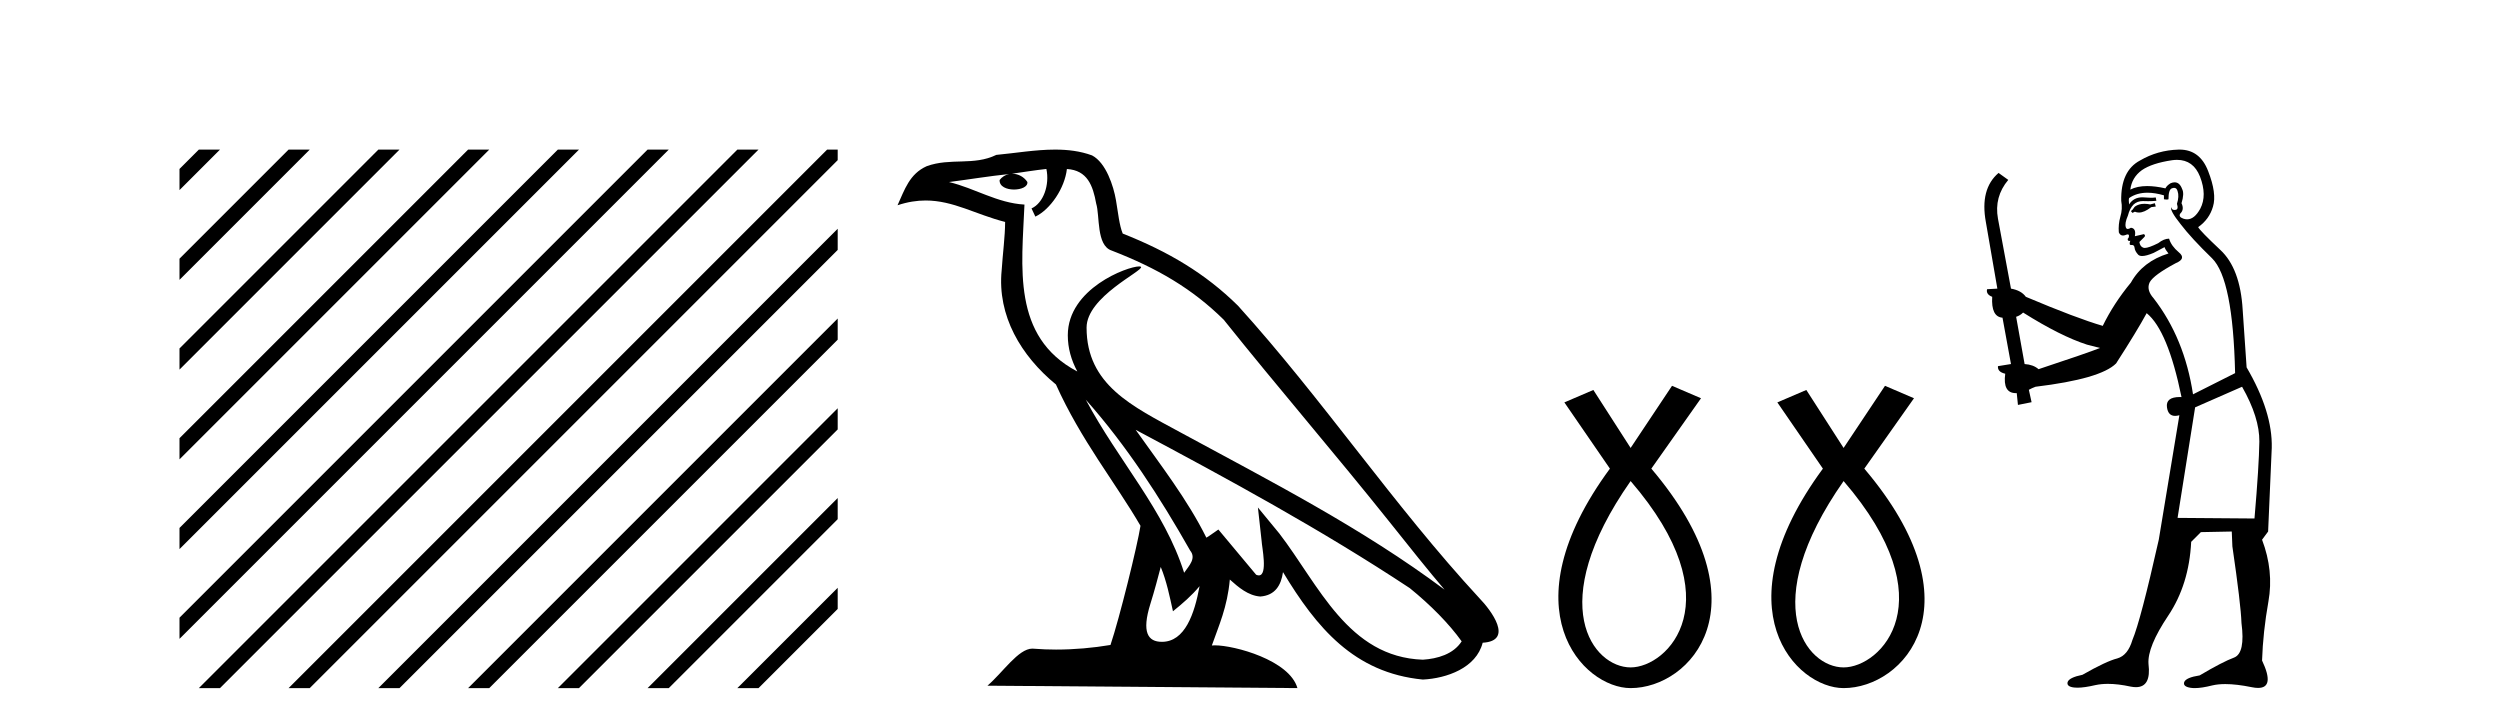 <?xml version='1.0' encoding='UTF-8' standalone='yes'?><svg xmlns='http://www.w3.org/2000/svg' xmlns:xlink='http://www.w3.org/1999/xlink' width='141.0' height='41.0' ><path d='M 11.215 8.437 L 10.124 9.528 L 10.124 10.721 L 12.11 8.735 L 12.408 8.437 ZM 16.277 8.437 L 10.124 14.59 L 10.124 14.59 L 10.124 15.783 L 17.172 8.735 L 17.47 8.437 ZM 21.339 8.437 L 10.124 19.652 L 10.124 19.652 L 10.124 20.845 L 10.124 20.845 L 22.234 8.735 L 22.532 8.437 ZM 26.401 8.437 L 10.124 24.714 L 10.124 24.714 L 10.124 25.907 L 10.124 25.907 L 27.296 8.735 L 27.594 8.437 ZM 31.463 8.437 L 10.124 29.776 L 10.124 29.776 L 10.124 30.969 L 10.124 30.969 L 32.358 8.735 L 32.656 8.437 ZM 36.525 8.437 L 10.124 34.838 L 10.124 34.838 L 10.124 36.031 L 10.124 36.031 L 37.42 8.735 L 37.719 8.437 ZM 41.587 8.437 L 11.513 38.511 L 11.513 38.511 L 11.215 38.809 L 12.408 38.809 L 42.482 8.735 L 42.781 8.437 ZM 46.65 8.437 L 16.575 38.511 L 16.575 38.511 L 16.277 38.809 L 17.47 38.809 L 47.246 9.033 L 47.246 8.437 ZM 47.246 12.902 L 21.637 38.511 L 21.637 38.511 L 21.339 38.809 L 22.532 38.809 L 47.246 14.095 L 47.246 12.902 ZM 47.246 17.964 L 26.7 38.511 L 26.7 38.511 L 26.401 38.809 L 27.594 38.809 L 47.246 19.158 L 47.246 17.964 ZM 47.246 23.026 L 31.762 38.511 L 31.463 38.809 L 32.656 38.809 L 47.246 24.22 L 47.246 23.026 ZM 47.246 28.089 L 36.824 38.511 L 36.525 38.809 L 37.719 38.809 L 47.246 29.282 L 47.246 29.282 L 47.246 28.089 ZM 47.246 33.151 L 41.886 38.511 L 41.587 38.809 L 42.781 38.809 L 47.246 34.344 L 47.246 33.151 Z' style='fill:#000000;stroke:none' /><path d='M 61.236 22.54 L 61.236 22.54 C 63.53 25.118 65.43 28.06 67.123 31.048 C 67.479 31.486 67.078 31.888 66.785 32.305 C 65.669 28.763 63.102 26.03 61.236 22.54 ZM 59.016 9.529 C 59.207 10.422 58.855 11.451 58.178 11.755 L 58.394 12.217 C 59.24 11.815 60.052 10.612 60.173 9.532 C 61.328 9.601 61.643 10.47 61.824 11.479 C 62.04 12.168 61.821 13.841 62.694 14.13 C 65.275 15.129 67.247 16.285 69.017 18.031 C 72.072 21.852 75.265 25.552 78.32 29.376 C 79.507 30.865 80.592 32.228 81.473 33.257 C 76.834 29.789 71.65 27.136 66.565 24.38 C 63.862 22.911 61.283 21.71 61.283 18.477 C 61.283 16.738 64.487 15.281 64.355 15.055 C 64.344 15.035 64.307 15.026 64.248 15.026 C 63.591 15.026 60.224 16.274 60.224 18.907 C 60.224 19.637 60.419 20.313 60.758 20.944 C 60.753 20.944 60.748 20.943 60.743 20.943 C 57.05 18.986 57.636 15.028 57.78 11.538 C 56.245 11.453 54.981 10.616 53.524 10.267 C 54.654 10.121 55.781 9.933 56.914 9.816 L 56.914 9.816 C 56.701 9.858 56.507 9.982 56.377 10.154 C 56.359 10.526 56.78 10.69 57.19 10.69 C 57.59 10.69 57.98 10.534 57.943 10.264 C 57.762 9.982 57.432 9.799 57.094 9.799 C 57.084 9.799 57.074 9.799 57.065 9.799 C 57.628 9.719 58.379 9.599 59.016 9.529 ZM 65.466 31.976 C 65.797 32.78 65.968 33.632 66.155 34.476 C 66.693 34.04 67.215 33.593 67.656 33.06 L 67.656 33.06 C 67.369 34.623 66.832 36.199 65.531 36.199 C 64.743 36.199 64.378 35.667 64.883 34.054 C 65.121 33.293 65.311 32.566 65.466 31.976 ZM 64.052 24.242 L 64.052 24.242 C 69.318 27.047 74.532 29.879 79.512 33.171 C 80.685 34.122 81.73 35.181 82.438 36.172 C 81.968 36.901 81.075 37.152 80.249 37.207 C 76.034 37.06 74.384 32.996 72.157 30.093 L 70.946 28.622 L 71.155 30.507 C 71.169 30.846 71.517 32.452 70.998 32.452 C 70.954 32.452 70.904 32.44 70.846 32.415 L 68.716 29.865 C 68.488 30.015 68.274 30.186 68.039 30.325 C 66.982 28.187 65.435 26.196 64.052 24.242 ZM 59.507 8.437 C 58.401 8.437 57.267 8.636 56.192 8.736 C 54.909 9.361 53.611 8.884 52.266 9.373 C 51.295 9.809 51.023 10.693 50.621 11.576 C 51.193 11.386 51.714 11.308 52.205 11.308 C 53.772 11.308 55.033 12.097 56.689 12.518 C 56.686 13.349 56.556 14.292 56.494 15.242 C 56.237 17.816 57.594 20.076 59.555 21.685 C 60.96 24.814 62.904 27.214 64.324 29.655 C 64.154 30.752 63.134 34.89 62.631 36.376 C 61.645 36.542 60.593 36.636 59.559 36.636 C 59.141 36.636 58.726 36.62 58.32 36.588 C 58.289 36.584 58.257 36.582 58.226 36.582 C 57.428 36.582 56.55 37.945 55.69 38.673 L 73.175 38.809 C 72.729 37.233 69.622 36.397 68.518 36.397 C 68.455 36.397 68.398 36.399 68.348 36.405 C 68.738 35.29 69.224 34.243 69.362 32.686 C 69.85 33.123 70.398 33.595 71.081 33.644 C 71.916 33.582 72.255 33.011 72.361 32.267 C 74.252 35.396 76.368 37.951 80.249 38.327 C 81.59 38.261 83.261 37.675 83.623 36.25 C 85.402 36.149 84.097 34.416 83.437 33.737 C 78.596 28.498 74.601 22.517 69.818 17.238 C 67.976 15.421 65.896 14.192 63.321 13.173 C 63.129 12.702 63.066 12.032 62.941 11.295 C 62.805 10.491 62.376 9.174 61.592 8.765 C 60.924 8.519 60.221 8.437 59.507 8.437 Z' style='fill:#000000;stroke:none' /><path d='M 91.967 27.132 C 97.805 33.905 94.069 37.642 91.967 37.642 C 89.865 37.642 87.062 34.139 91.967 27.132 ZM 94.302 21.76 L 91.967 25.264 L 89.865 21.994 L 88.23 22.695 L 90.799 26.431 C 84.96 34.372 89.281 38.809 91.967 38.809 C 95.353 38.809 99.674 34.139 93.135 26.431 L 95.937 22.461 L 94.302 21.76 Z' style='fill:#000000;stroke:none' /><path d='M 103.979 27.132 C 109.817 33.905 106.081 37.642 103.979 37.642 C 101.877 37.642 99.074 34.139 103.979 27.132 ZM 106.314 21.76 L 103.979 25.264 L 101.877 21.994 L 100.242 22.695 L 102.811 26.431 C 96.972 34.372 101.293 38.809 103.979 38.809 C 107.365 38.809 111.686 34.139 105.147 26.431 L 107.949 22.461 L 106.314 21.76 Z' style='fill:#000000;stroke:none' /><path d='M 121.533 11.461 L 121.277 11.53 Q 121.098 11.495 120.944 11.495 Q 120.79 11.495 120.662 11.53 Q 120.406 11.615 120.355 11.717 Q 120.303 11.82 120.184 11.905 L 120.269 12.008 L 120.406 11.94 Q 120.513 11.988 120.635 11.988 Q 120.938 11.988 121.328 11.683 L 121.585 11.649 L 121.533 11.461 ZM 122.782 9.016 Q 123.705 9.016 124.079 9.958 Q 124.489 11.017 124.096 11.769 Q 123.768 12.37 123.352 12.37 Q 123.248 12.37 123.139 12.332 Q 122.849 12.23 122.968 12.042 Q 123.207 11.82 123.037 11.461 Q 123.207 10.915 123.071 10.658 Q 122.933 10.283 122.649 10.283 Q 122.545 10.283 122.422 10.334 Q 122.2 10.47 122.131 10.624 Q 121.558 10.494 121.101 10.494 Q 120.537 10.494 120.15 10.693 Q 120.235 10.009 120.799 9.599 Q 121.363 9.206 122.507 9.036 Q 122.65 9.016 122.782 9.016 ZM 114.103 17.628 Q 116.221 18.96 117.707 19.438 L 118.442 19.626 Q 117.707 19.917 114.974 20.822 Q 114.684 20.566 114.188 20.532 L 113.71 17.867 Q 113.932 17.799 114.103 17.628 ZM 122.621 10.595 Q 122.766 10.595 122.815 10.778 Q 122.917 11.068 122.78 11.495 Q 122.883 11.82 122.695 11.837 Q 122.663 11.842 122.636 11.842 Q 122.485 11.842 122.456 11.683 L 122.456 11.683 Q 122.37 11.871 122.985 12.64 Q 123.583 13.426 124.762 14.57 Q 125.941 15.732 126.06 21.044 L 123.686 22.24 Q 123.207 19.08 121.465 16.825 Q 121.038 16.347 121.243 15.92 Q 121.465 15.51 122.712 14.843 Q 123.327 14.587 122.883 14.228 Q 122.456 13.87 122.336 13.46 Q 122.046 13.46 121.721 13.716 Q 121.185 13.984 120.964 13.984 Q 120.917 13.984 120.884 13.972 Q 120.696 13.904 120.662 13.648 L 120.918 13.391 Q 121.038 13.289 120.918 13.204 L 120.406 13.323 Q 120.491 12.879 120.184 12.845 Q 120.076 12.914 120.007 12.914 Q 119.922 12.914 119.894 12.811 Q 119.825 12.589 120.013 12.162 Q 120.116 11.752 120.338 11.53 Q 120.543 11.34 120.864 11.34 Q 120.891 11.34 120.918 11.342 Q 121.038 11.347 121.156 11.347 Q 121.391 11.347 121.619 11.325 L 121.585 11.137 Q 121.457 11.154 121.307 11.154 Q 121.158 11.154 120.987 11.137 Q 120.907 11.128 120.833 11.128 Q 120.334 11.128 120.081 11.53 Q 120.047 11.273 120.081 11.171 Q 120.514 10.869 121.117 10.869 Q 121.539 10.869 122.046 11.017 L 122.046 11.239 Q 122.123 11.256 122.187 11.256 Q 122.251 11.256 122.302 11.239 Q 122.302 10.693 122.49 10.624 Q 122.563 10.595 122.621 10.595 ZM 126.453 21.813 Q 127.444 23.555 127.427 24.905 Q 127.41 26.254 127.153 29.243 L 122.815 29.209 L 123.805 22.974 L 126.453 21.813 ZM 122.929 8.437 Q 122.898 8.437 122.866 8.438 Q 121.687 8.472 120.696 9.053 Q 119.603 9.633 119.637 11.325 Q 119.723 11.786 119.586 12.23 Q 119.466 12.657 119.501 13.101 Q 119.574 13.284 119.734 13.284 Q 119.798 13.284 119.876 13.255 Q 119.956 13.22 120.004 13.22 Q 120.12 13.22 120.047 13.426 Q 119.979 13.46 120.013 13.545 Q 120.036 13.591 120.089 13.591 Q 120.116 13.591 120.15 13.579 L 120.15 13.579 Q 120.054 13.82 120.198 13.82 Q 120.207 13.82 120.218 13.819 Q 120.232 13.817 120.245 13.817 Q 120.373 13.817 120.389 13.972 Q 120.406 14.16 120.594 14.365 Q 120.668 14.439 120.818 14.439 Q 121.05 14.439 121.465 14.263 L 122.08 13.938 Q 122.131 14.092 122.302 14.297 Q 120.85 14.741 120.184 15.937 Q 119.21 17.115 118.595 18.379 Q 117.126 17.952 114.257 16.74 Q 114 16.381 113.419 16.278 L 112.685 12.332 Q 112.463 11.102 113.266 10.146 L 112.719 9.753 Q 111.66 10.658 112.002 12.52 L 112.651 16.278 L 112.07 16.312 Q 112.002 16.603 112.36 16.74 Q 112.292 17.867 112.941 17.918 L 113.419 20.532 Q 113.044 20.6 112.685 20.651 Q 112.651 20.976 113.095 21.078 Q 112.946 22.173 113.698 22.173 Q 113.72 22.173 113.744 22.172 L 113.812 22.838 L 114.581 22.684 L 114.427 21.984 Q 114.615 21.881 114.803 21.813 Q 118.476 21.369 119.347 20.498 Q 120.526 18.67 121.072 17.662 Q 122.268 18.636 123.037 22.394 Q 122.989 22.392 122.944 22.392 Q 122.136 22.392 122.217 22.974 Q 122.284 23.456 122.675 23.456 Q 122.783 23.456 122.917 23.419 L 122.917 23.419 L 121.755 30.439 Q 120.731 35 120.269 36.093 Q 120.013 36.964 119.415 37.135 Q 118.8 37.289 117.451 38.058 Q 116.699 38.211 116.614 38.468 Q 116.545 38.724 116.973 38.775 Q 117.06 38.786 117.166 38.786 Q 117.555 38.786 118.185 38.639 Q 118.506 38.57 118.888 38.57 Q 119.46 38.57 120.167 38.724 Q 120.329 38.756 120.466 38.756 Q 121.337 38.756 121.175 37.443 Q 121.106 36.486 122.285 34.727 Q 123.464 32.967 123.583 30.559 L 124.13 30.012 L 125.872 29.978 L 125.906 30.815 Q 126.385 34.095 126.419 35.137 Q 126.641 36.828 126.009 37.084 Q 125.36 37.323 124.062 38.092 Q 123.293 38.211 123.19 38.468 Q 123.105 38.724 123.549 38.792 Q 123.656 38.809 123.786 38.809 Q 124.177 38.809 124.779 38.656 Q 125.094 38.582 125.505 38.582 Q 126.139 38.582 127 38.758 Q 127.2 38.799 127.355 38.799 Q 128.315 38.799 127.58 37.255 Q 127.632 35.649 127.939 33.924 Q 128.247 32.199 127.58 30.439 L 127.922 29.978 L 128.127 25.263 Q 128.178 23.231 126.709 20.72 Q 126.641 19.797 126.487 17.474 Q 126.35 15.134 125.223 14.092 Q 124.096 13.033 123.976 12.811 Q 124.608 12.367 124.813 11.649 Q 125.035 10.915 124.54 9.651 Q 124.074 8.437 122.929 8.437 Z' style='fill:#000000;stroke:none' /></svg>